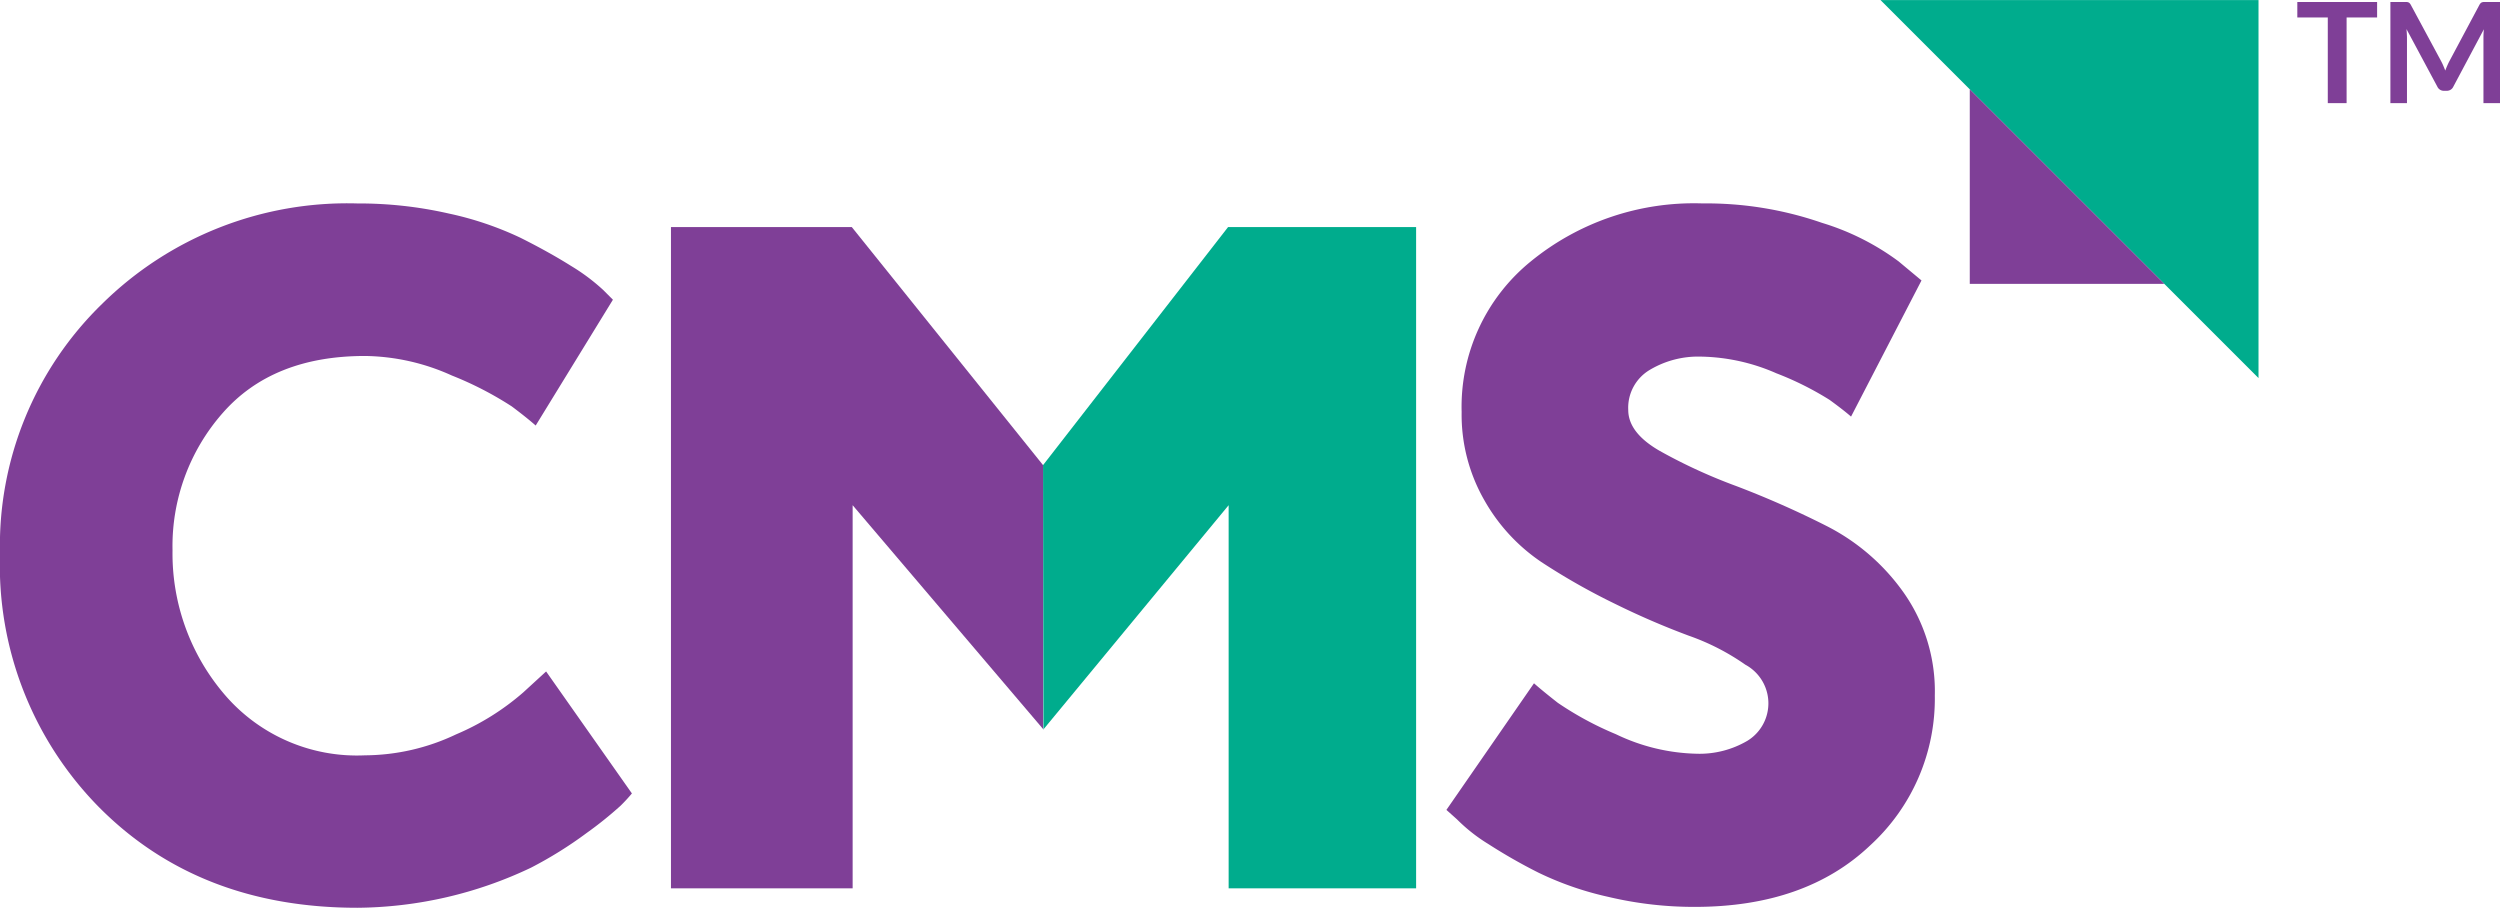 <svg xmlns="http://www.w3.org/2000/svg" id="Group_334" data-name="Group 334" width="141.528" height="51.395" viewBox="0 0 141.528 51.395"><g id="Group_68" data-name="Group 68"><path id="Path_239" data-name="Path 239" d="M1615.627,4397.791v-21.4h-21.4Z" transform="translate(-1487.77 -4376.388)" fill="#00ac8d"></path><path id="Path_240" data-name="Path 240" d="M1519.247,4404.357a19.091,19.091,0,0,1,5.773-14.165,19.761,19.761,0,0,1,14.463-5.692,22.835,22.835,0,0,1,5.152.566,18.5,18.5,0,0,1,4.075,1.376q1.619.811,2.861,1.592a11.1,11.1,0,0,1,1.835,1.375l.539.54-4.372,7.123q-.485-.43-1.348-1.079a19.379,19.379,0,0,0-3.4-1.754,12.26,12.26,0,0,0-4.911-1.105q-5.235,0-8.067,3.237a11.4,11.4,0,0,0-2.833,7.77,12.268,12.268,0,0,0,2.914,8.122,9.859,9.859,0,0,0,7.986,3.479,12.152,12.152,0,0,0,5.154-1.187,14.221,14.221,0,0,0,3.8-2.374l1.295-1.187,4.857,6.906a9.407,9.407,0,0,1-.647.7,21.312,21.312,0,0,1-1.915,1.538,22.832,22.832,0,0,1-3.157,1.968,23.25,23.25,0,0,1-9.821,2.266q-8.958,0-14.6-5.665A19.5,19.5,0,0,1,1519.247,4404.357Z" transform="translate(-1519.247 -4372.982)" fill="#7f3f97"></path><path id="Path_241" data-name="Path 241" d="M1576.918,4418.831l4.958-7.167q.486.43,1.348,1.105a18.342,18.342,0,0,0,3.288,1.777,11.076,11.076,0,0,0,4.582,1.106,5.354,5.354,0,0,0,2.855-.728,2.486,2.486,0,0,0-.108-4.313,13.156,13.156,0,0,0-3.206-1.643,44.262,44.262,0,0,1-4.177-1.805,37.12,37.12,0,0,1-4.177-2.372,10.351,10.351,0,0,1-3.207-3.477,9.738,9.738,0,0,1-1.294-5.013,10.6,10.6,0,0,1,3.909-8.515,14.587,14.587,0,0,1,9.727-3.288,19.977,19.977,0,0,1,6.764,1.1,14.181,14.181,0,0,1,4.339,2.183l1.294,1.078-3.988,7.707q-.432-.377-1.213-.945a17.4,17.4,0,0,0-3.018-1.508,11.026,11.026,0,0,0-4.285-.943,5.336,5.336,0,0,0-2.884.755,2.491,2.491,0,0,0-1.213,2.263q0,1.293,1.779,2.318a30.4,30.4,0,0,0,4.339,1.994,52.951,52.951,0,0,1,5.12,2.264,12,12,0,0,1,4.339,3.745,9.7,9.7,0,0,1,1.778,5.848,11.251,11.251,0,0,1-3.665,8.489q-3.665,3.475-9.918,3.476a21.027,21.027,0,0,1-4.9-.567,17.939,17.939,0,0,1-3.961-1.374,30.518,30.518,0,0,1-2.83-1.616,9.5,9.5,0,0,1-1.778-1.4Z" transform="translate(-1495.035 -4372.982)" fill="#7f3f97"></path><path id="Path_265" data-name="Path 265" d="M1597.786,4379.951v11.012H1608.8Z" transform="translate(-1486.275 -4374.893)" fill="#7f3f97"></path><path id="Path_266" data-name="Path 266" d="M1560.855,4413.879l10.486-12.693v21.688h10.613v-37.435h-10.644l-10.476,13.479Z" transform="translate(-1501.786 -4372.586)" fill="#00ac8d"></path><path id="Path_267" data-name="Path 267" d="M1567.085,4413.879l-10.8-12.693v21.688H1546v-37.435h10.236l10.829,13.479V4413.9" transform="translate(-1508.016 -4372.586)" fill="#7f3f97"></path></g><g id="Group_69" data-name="Group 69" transform="translate(130.054 0.114)"><path id="Path_268" data-name="Path 268" d="M1615.363,4377.342h-1.727v4.849h-1.065v-4.849h-1.725v-.875h4.517Z" transform="translate(-1610.846 -4376.467)" fill="#7f3f97"></path><path id="Path_269" data-name="Path 269" d="M1620.762,4376.467v5.724h-.937v-3.7c0-.149.007-.308.023-.48l-1.729,3.25a.4.4,0,0,1-.376.232h-.151a.4.4,0,0,1-.376-.232l-1.749-3.263c.009.087.016.174.02.258s.009.163.009.234v3.7h-.939v-5.724h.8c.047,0,.088,0,.122,0a.355.355,0,0,1,.094.02.189.189,0,0,1,.075.051.441.441,0,0,1,.066.094l1.713,3.18c.044.083.087.171.125.261s.075.182.112.276q.055-.147.115-.284c.04-.091.081-.178.126-.262l1.691-3.171a.358.358,0,0,1,.067-.094.2.2,0,0,1,.077-.051.366.366,0,0,1,.093-.02c.034,0,.076,0,.122,0Z" transform="translate(-1609.288 -4376.467)" fill="#7f3f97"></path></g></svg>